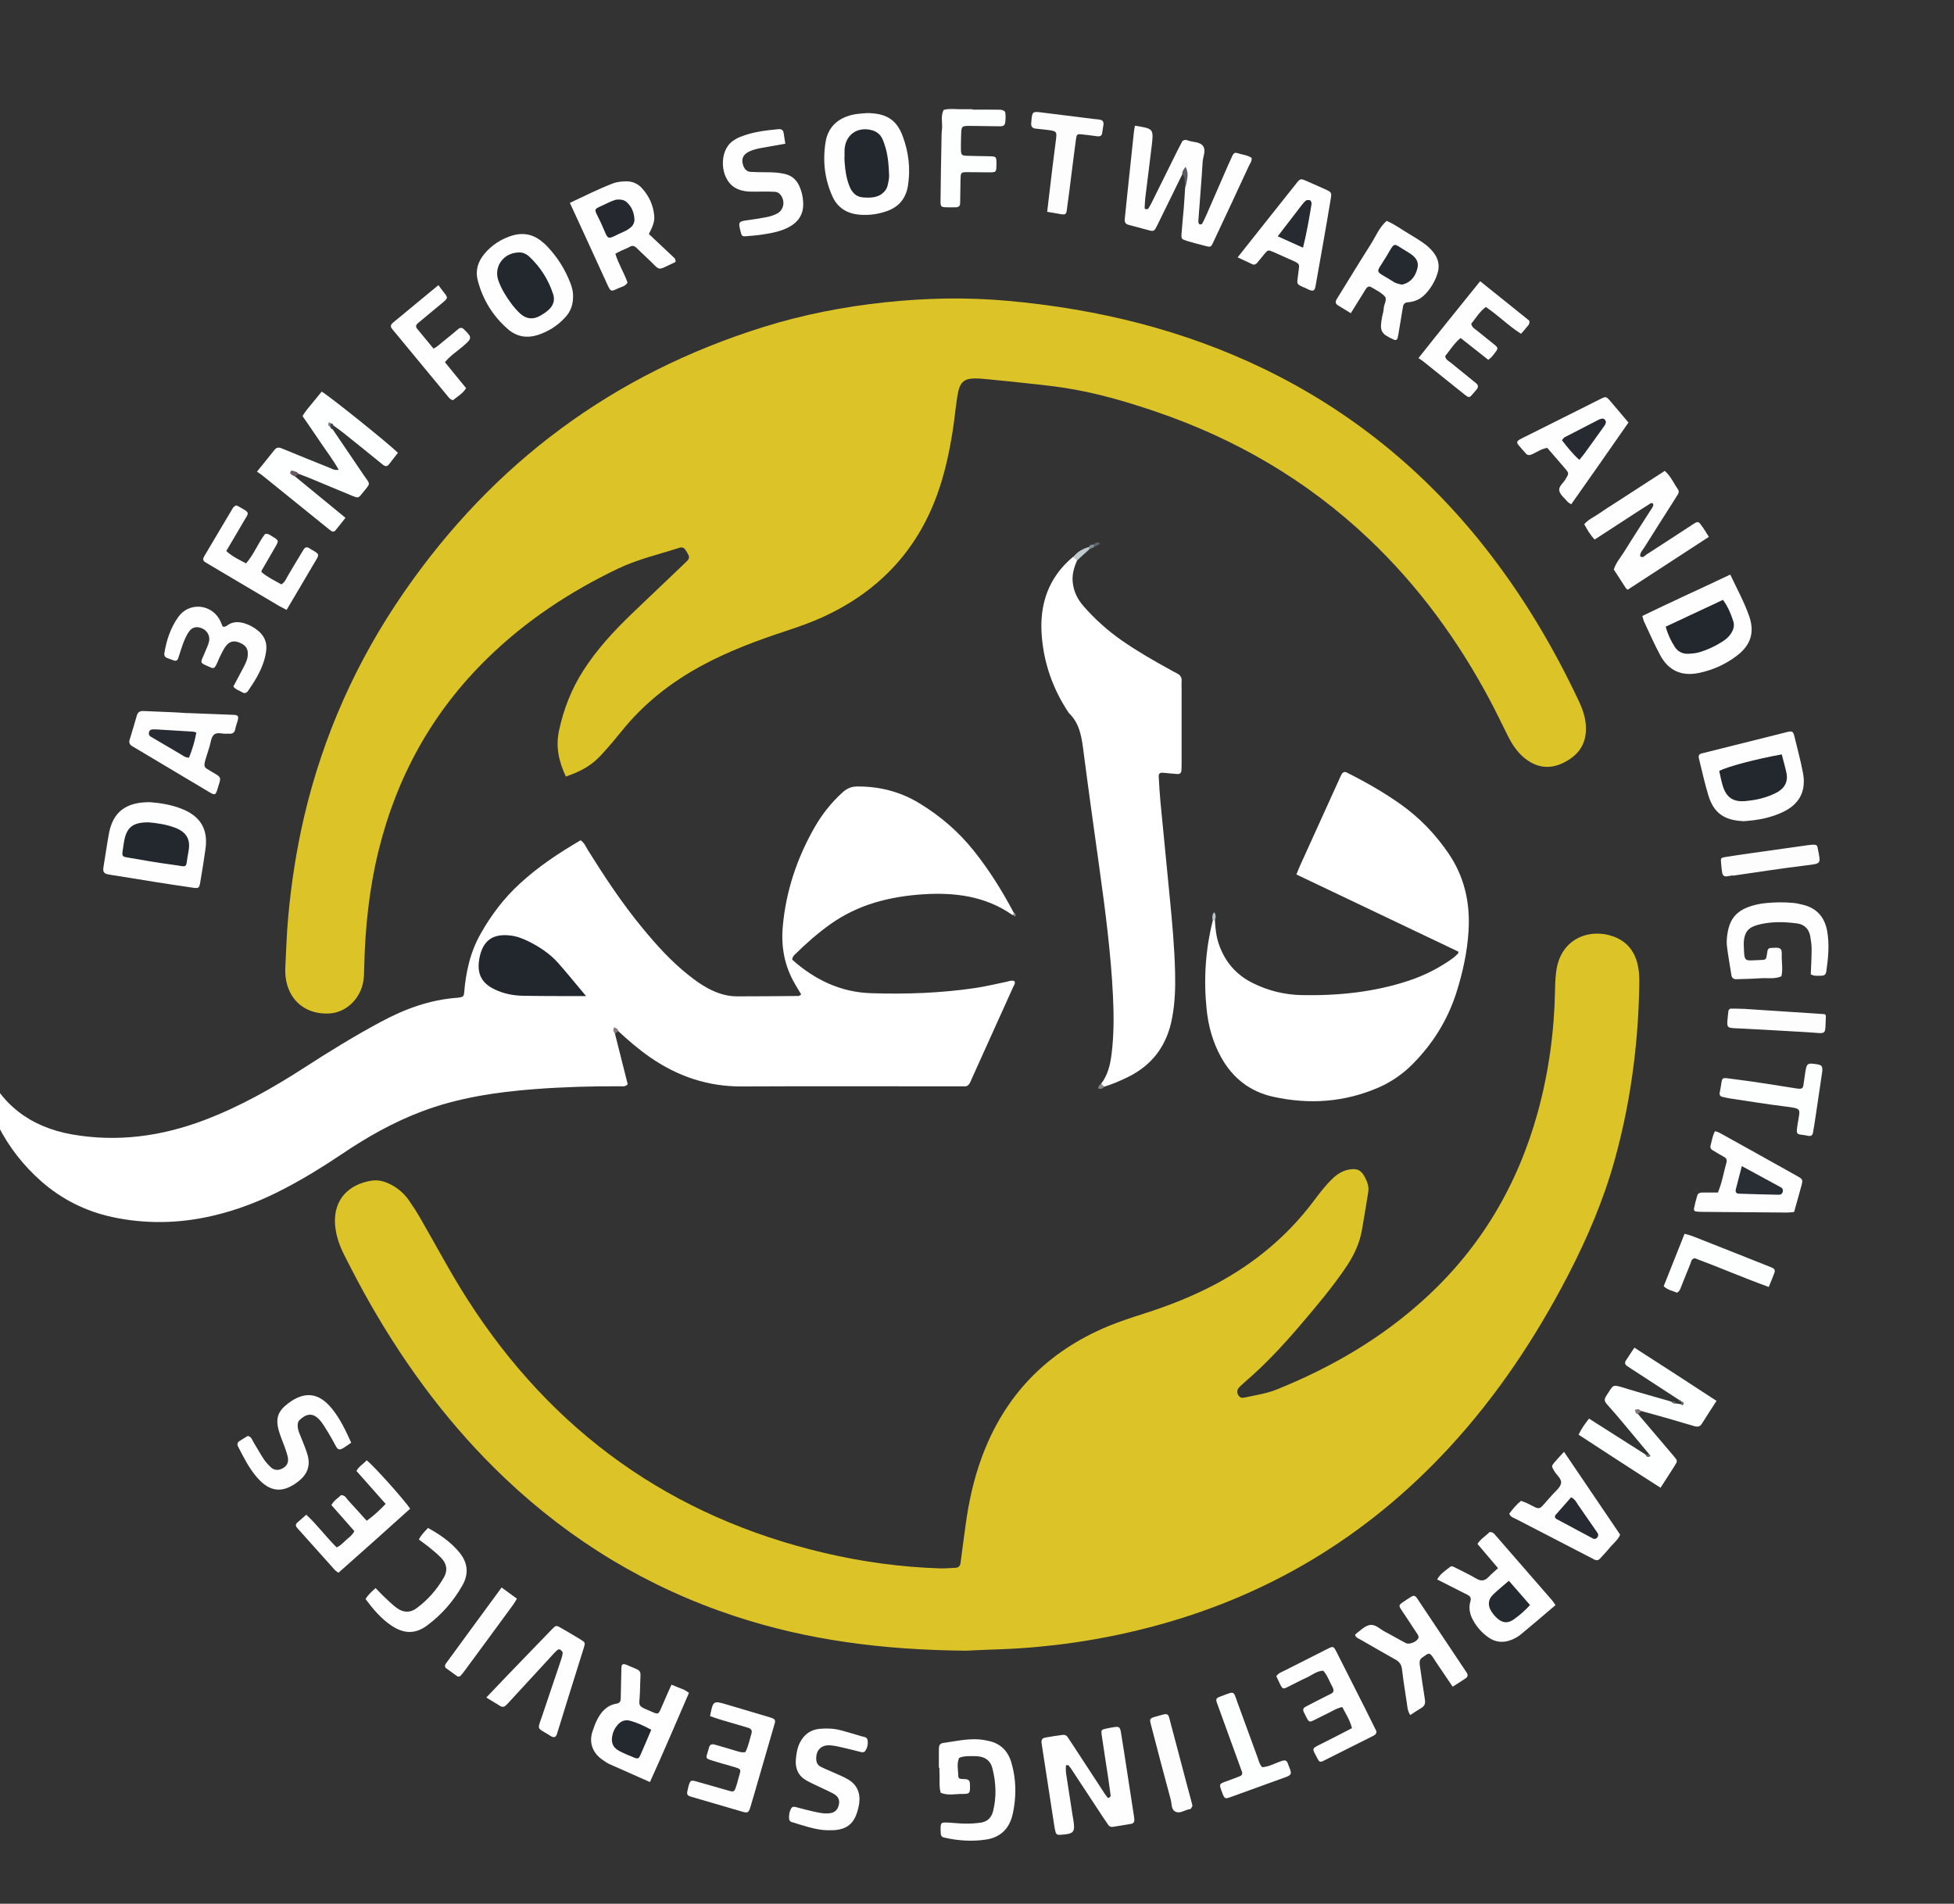 <?xml version="1.0" encoding="utf-8"?>
<!-- Generator: Adobe Illustrator 23.0.2, SVG Export Plug-In . SVG Version: 6.00 Build 0)  -->
<svg version="1.1" id="Layer_1" xmlns="http://www.w3.org/2000/svg" xmlns:xlink="http://www.w3.org/1999/xlink" x="0px" y="0px"
	 viewBox="0 0 204.08 198.83" style="enable-background:new 0 0 204.08 198.83;" xml:space="preserve">
<rect x="0" y="0" width="204.08" height="198.83" fill="#333333" stroke="none"/>
<style type="text/css">
	.st0{fill:#DCC428;}
	.st1{fill:#FFFFFF;}
	.st2{fill:#FEFFFF;}
	.st3{fill:#FEFEFE;}
	.st4{fill:#FDFEFE;}
	.st5{fill:#FDFDFE;}
	.st6{fill:#FDFDFD;}
	.st7{fill:#BFCCCF;}
	.st8{fill:#5F5965;}
	.st9{fill:#95989F;}
	.st10{fill:#D0D6D9;}
	.st11{fill:#3B424F;}
	.st12{fill:#685965;}
	.st13{fill:#8E7A83;}
	.st14{fill:#BAC2C7;}
	.st15{fill:#88838C;}
	.st16{fill:#5A636E;}
	.st17{fill:#86747D;}
	.st18{fill:#848C94;}
	.st19{fill:#636A74;}
	.st20{fill:#848991;}
	.st21{fill:#413E4B;}
	.st22{fill:#586670;}
	.st23{fill:#22262D;}
	.st24{fill:#877E87;}
	.st25{fill:#24282F;}
	.st26{fill:#23272E;}
	.st27{fill:#25282F;}
	.st28{fill:#252930;}
	.st29{fill:#272A31;}
	.st30{fill:#282B32;}
	.st31{fill:#292D34;}
	.st32{fill:#272B31;}
</style>
<g>
	<path class="st0" d="M100.88,172.4c-8.71-0.08-16.54-1.1-24.15-3.61c-9.06-2.99-17.02-7.8-23.94-14.35
		c-5.65-5.35-10.26-11.51-14.11-18.25c-0.96-1.67-1.85-3.39-2.72-5.1c-0.52-1.02-0.89-2.09-0.97-3.25c-0.16-2.61,1.48-4.16,3.8-4.53
		c0.81-0.13,1.56,0.13,2.26,0.53c0.66,0.38,1.2,0.89,1.64,1.5c0.4,0.57,0.78,1.16,1.14,1.77c1.67,2.88,3.22,5.84,5.02,8.64
		c8.86,13.82,21.27,22.69,37.29,26.45c3.93,0.92,7.93,1.47,11.97,1.6c0.57,0.02,1.14-0.03,1.71-0.06c0.3-0.02,0.46-0.2,0.5-0.5
		c0.18-1.35,0.35-2.69,0.54-4.04c0.32-2.35,0.83-4.66,1.64-6.89c2.38-6.55,6.82-11.13,13.24-13.8c1.21-0.5,2.47-0.91,3.72-1.31
		c2.64-0.84,5.2-1.85,7.64-3.16c3.91-2.11,7.27-4.88,9.97-8.43c0.66-0.87,1.31-1.76,2.11-2.52c0.52-0.5,1.11-0.86,1.83-0.96
		c0.75-0.1,1.14,0.08,1.51,0.76c0.28,0.51,0.48,1.04,0.38,1.63c-0.22,1.34-0.43,2.68-0.67,4.02c-0.24,1.31-0.79,2.49-1.52,3.61
		c-1.46,2.2-3.16,4.2-4.87,6.21c-1.82,2.14-3.73,4.19-5.87,6.02c-0.2,0.17-0.39,0.35-0.57,0.54c-0.22,0.24-0.24,0.56-0.04,0.84
		c0.14,0.2,0.33,0.26,0.57,0.21c1.16-0.25,2.33-0.41,3.44-0.86c5.7-2.3,10.94-5.35,15.49-9.52c5.82-5.32,9.66-11.85,11.75-19.43
		c1.14-4.16,1.72-8.41,1.8-12.72c0.02-0.87,0.04-1.74,0.24-2.61c0.77-3.22,4.03-3.96,6.33-2.82c1.28,0.63,1.92,1.77,2.14,3.13
		c0.09,0.56,0.1,1.14,0.09,1.7c-0.04,2.68-0.22,5.34-0.54,8c-0.42,3.49-1.09,6.92-2.03,10.31c-1.17,4.2-2.87,8.18-4.87,12.04
		c-3.37,6.49-7.38,12.53-12.35,17.93c-8.7,9.45-19.27,15.77-31.71,18.93c-4.9,1.25-9.88,1.98-14.93,2.19
		C103.22,172.29,101.69,172.36,100.88,172.4z"/>
	<path class="st0" d="M59.1,81.1c-0.72-1.53-1.09-3.08-0.71-4.82c0.48-2.22,1.28-4.27,2.49-6.18c1.44-2.27,3.26-4.23,5.2-6.09
		c1.71-1.64,3.43-3.27,5.14-4.9c0.19-0.18,0.38-0.36,0.57-0.55c0.17-0.17,0.22-0.38,0.11-0.6c-0.1-0.2-0.21-0.39-0.33-0.56
		c-0.14-0.2-0.35-0.27-0.58-0.2c-2.17,0.7-4.4,1.21-6.47,2.2c-5.02,2.41-9.61,5.44-13.6,9.34c-5.74,5.6-9.47,12.33-11.38,20.1
		c-0.98,3.98-1.4,8.02-1.5,12.11c-0.01,0.48-0.01,0.97-0.08,1.44c-0.28,1.91-1.8,3.37-3.58,3.46c-2.17,0.11-3.83-1.04-4.39-3
		c-0.17-0.6-0.22-1.21-0.19-1.82c0.09-1.75,0.14-3.51,0.3-5.25c0.32-3.54,0.86-7.04,1.67-10.51c1.99-8.47,5.48-16.27,10.42-23.41
		c9.35-13.53,21.86-22.82,37.59-27.72c4.11-1.28,8.32-2.1,12.6-2.56c4.29-0.46,8.58-0.55,12.87-0.16
		c9.33,0.84,18.32,3.02,26.79,7.12c9.07,4.4,16.69,10.61,22.94,18.5c3.97,5.01,7.22,10.45,9.94,16.23c0.47,1.01,0.79,2.04,0.71,3.17
		c-0.11,1.57-1,2.57-2.35,3.23c-1.34,0.66-2.63,0.55-3.84-0.33c-0.87-0.63-1.46-1.5-1.94-2.45c-0.63-1.26-1.23-2.52-1.89-3.76
		c-3.34-6.28-7.49-11.96-12.66-16.86c-6.44-6.1-13.92-10.46-22.3-13.3c-3.11-1.06-6.27-1.97-9.53-2.47
		c-1.9-0.29-3.83-0.45-5.75-0.67c-0.74-0.08-1.48-0.15-2.22-0.22c-0.26-0.03-0.52-0.05-0.79-0.07c-1.67-0.1-2.13,0.25-2.38,1.89
		c-0.18,1.17-0.29,2.35-0.47,3.52c-0.36,2.3-0.85,4.57-1.65,6.76c-2.19,6.01-6.31,10.22-12.11,12.82c-1.16,0.52-2.36,0.94-3.57,1.34
		c-3.04,1-6.04,2.11-8.87,3.64c-3.24,1.75-6.08,3.98-8.39,6.86c-0.66,0.82-1.34,1.62-2.05,2.4C61.86,79.89,60.78,80.53,59.1,81.1z"
		/>
	<path class="st1" d="M105.84,95.57c-0.04-0.01-0.09-0.01-0.13-0.03c-2.81-1.95-5.97-2.35-9.28-2.14c-1.71,0.11-3.39,0.37-5.04,0.86
		c-1.69,0.51-3.26,1.26-4.7,2.29c-1.29,0.92-2.47,1.96-3.6,3.07c-0.15,0.15-0.33,0.29-0.35,0.61c2.33,2.08,5.04,3.4,8.23,3.5
		c3.64,0.12,7.27-0.01,10.88-0.54c1.08-0.16,2.15-0.42,3.22-0.64c0.29-0.06,0.58-0.21,0.89-0.07c0.11,0.24-0.06,0.41-0.14,0.6
		c-1.44,3.19-2.88,6.38-4.32,9.57c-0.07,0.16-0.13,0.33-0.22,0.48c-0.11,0.19-0.27,0.34-0.52,0.33c-0.35,0-0.7,0-1.05,0
		c-7.41,0-14.81-0.03-22.22,0.01c-3.55,0.02-6.71-1.05-9.6-3.05c-1.19-0.83-2.28-1.77-3.34-2.75c-0.29-0.1-0.42-0.04-0.32,0.29
		c0.45,1.78,0.89,3.55,1.33,5.28c-0.26,0.29-0.54,0.21-0.79,0.21c-2.98-0.01-5.96,0.07-8.93,0.3c-4.03,0.31-8.01,0.9-11.81,2.34
		c-2.96,1.12-5.7,2.67-8.32,4.44c-1.93,1.3-3.9,2.51-5.96,3.59c-2.45,1.29-5.01,2.29-7.72,2.9c-3.42,0.77-6.87,0.83-10.3,0.09
		c-2.79-0.6-5.29-1.86-7.43-3.74c-3.77-3.33-5.82-7.59-6.65-12.49c-0.1-0.29-0.23-0.59,0.28-0.56c0.12,0.28,0.25,0.56,0.36,0.84
		c1.71,4.17,4.85,6.54,9.23,7.32c4.74,0.83,9.34,0.2,13.81-1.49c3.7-1.4,7.13-3.34,10.45-5.48c2.61-1.69,5.26-3.32,8-4.79
		c2.49-1.34,5.1-2.3,7.95-2.51c0.04,0,0.09-0.01,0.13-0.01c0.53-0.08,0.59-0.12,0.63-0.64c0.08-1.01,0.24-2,0.49-2.98
		c0.27-1.07,0.67-2.08,1.21-3.04c1.1-1.96,2.45-3.74,4.11-5.26c1.91-1.76,4.06-3.19,6.34-4.52c0.39,0.25,0.54,0.67,0.76,1.02
		c1.74,2.79,3.55,5.53,5.64,8.07c1.5,1.83,3.08,3.59,4.96,5.06c0.62,0.49,1.26,0.95,1.96,1.32c0.94,0.5,1.93,0.83,3.01,0.83
		c2.15,0,4.29-0.02,6.44-0.04c0.07,0,0.13-0.08,0.27-0.16c-0.22-0.36-0.44-0.72-0.65-1.09c-1.1-1.88-1.47-3.89-1.27-6.06
		c0.34-3.69,1.49-7.1,3.31-10.29c0.79-1.38,1.76-2.61,2.95-3.68c0.45-0.4,0.91-0.6,1.53-0.6c2.34-0.01,4.51,0.55,6.5,1.77
		c2.15,1.31,4.04,2.93,5.62,4.9c1.62,2.02,2.99,4.21,4.2,6.5c0.07,0.06,0.08,0.12,0.05,0.18C105.9,95.54,105.87,95.57,105.84,95.57z
		"/>
	<path class="st1" d="M126.89,96.12c0.04,0.83,0.13,1.66,0.4,2.46c0.62,1.83,1.78,3.2,3.51,4.07c1.63,0.82,3.38,1.25,5.19,1.28
		c3.79,0.07,7.53-0.31,11.15-1.51c1.68-0.56,3.23-1.35,4.66-2.39c0.17-0.13,0.32-0.29,0.48-0.44c0.03-0.02,0.02-0.08,0.04-0.2
		c-5.62-2.68-11.25-5.36-16.92-8.06c0.15-0.36,0.25-0.64,0.38-0.92c1.36-2.99,2.72-5.98,4.07-8.97c0.09-0.2,0.17-0.4,0.28-0.59
		c0.13-0.22,0.32-0.28,0.55-0.16c0.08,0.04,0.15,0.08,0.23,0.12c1.88,0.95,3.7,2,5.42,3.22c1.95,1.39,3.58,3.09,4.93,5.06
		c1.68,2.45,2.3,5.18,2.12,8.11c-0.13,2.2-0.6,4.34-1.26,6.43c-0.93,2.94-2.53,5.48-4.72,7.64c-0.98,0.96-2.1,1.72-3.35,2.28
		c-3.57,1.57-7.28,1.83-11.06,1c-2.45-0.54-4.26-1.96-5.47-4.16c-0.86-1.56-1.32-3.23-1.5-5c-0.32-3.13-0.12-6.21,0.65-9.26
		C126.73,95.98,126.81,95.98,126.89,96.12z"/>
	<path class="st1" d="M112.49,58.54c-0.32,0.73-0.54,1.48-0.45,2.29c0.1,0.95,0.5,1.76,1.12,2.47c1.19,1.36,2.52,2.56,4,3.59
		c1.59,1.1,3.25,2.07,4.94,2.99c0.27,0.15,0.53,0.31,0.81,0.44c0.36,0.17,0.53,0.42,0.5,0.82c-0.02,0.31,0,0.61,0,0.92
		c0,2.54,0,5.09,0,7.63c0,0.26,0,0.53-0.02,0.79c-0.02,0.27-0.19,0.38-0.44,0.36c-0.48-0.03-0.96-0.09-1.44-0.13
		c-0.37-0.03-0.51,0.07-0.49,0.41c0.05,0.88,0.1,1.75,0.18,2.62c0.32,3.36,0.66,6.72,0.98,10.07c0.25,2.57,0.49,5.15,0.55,7.74
		c0.04,1.58-0.01,3.15-0.3,4.71c-0.52,2.88-2.04,4.98-4.69,6.26c-0.79,0.38-1.59,0.73-2.43,0.98c-0.27,0.08-0.35-0.05-0.31-0.3
		c0.69-0.9,0.95-1.96,1.09-3.06c0.26-2.05,0.25-4.11,0.15-6.17c-0.22-4.43-0.79-8.81-1.4-13.2c-0.57-4.08-1.14-8.16-1.67-12.24
		c-0.19-1.49-0.38-2.96-1.54-4.07c-1.65-2.45-2.61-5.18-2.83-8.1c-0.25-3.23,0.7-6.06,3.27-8.2
		C112.4,58.11,112.52,58.24,112.49,58.54z"/>
	<path class="st2" d="M34.76,44.86c1.05,1.55,2.11,3.1,3.16,4.66c0.79,1.18,0.87,0.81-0.14,2.07c-0.33,0.42-0.41,0.43-0.9,0.23
		c-1.49-0.61-2.98-1.24-4.47-1.86c-0.4-0.17-0.81-0.31-1.22-0.47c-0.24-0.05-0.44-0.05-0.35,0.29c1.72,1.41,3.45,2.83,5.24,4.3
		c-0.37,0.47-0.71,0.91-1.06,1.33c-0.13,0.15-0.3,0.14-0.46,0.02c-0.07-0.05-0.14-0.1-0.21-0.16c-2.31-1.87-4.63-3.74-6.94-5.61
		c-0.17-0.14-0.36-0.25-0.57-0.4c0.67-0.83,1.25-1.54,1.82-2.26c0.23-0.3,0.46-0.3,0.79-0.16c1.65,0.69,3.32,1.35,4.98,2.02
		c0.27,0.11,0.52,0.29,0.94,0.2c-0.57-1.03-1.26-1.91-1.88-2.84c-0.61-0.91-1.23-1.8-1.89-2.76c0.27-0.5,0.66-0.91,1.01-1.35
		c0.33-0.41,0.66-0.81,0.99-1.21c0.85,0.5,6.87,5.33,7.96,6.39c-0.3,0.39-0.62,0.79-0.93,1.2c-0.21,0.27-0.42,0.23-0.66,0.03
		c-1.36-1.1-2.72-2.21-4.09-3.3c-0.34-0.27-0.7-0.52-1.05-0.78l-0.1,0.05c0,0-0.1-0.04-0.1-0.03c0,0-0.02,0.11-0.02,0.11
		s0.08,0.06,0.09,0.07C34.71,44.71,34.73,44.79,34.76,44.86z"/>
	<path class="st2" d="M175.08,146.58c0.17,0.03,0.33,0.06,0.5,0.08c0.12-0.01,0.15-0.07,0.1-0.18c-0.03-0.06-0.06-0.1-0.08-0.1
		l-0.03-0.02c-0.07-0.09-0.16-0.15-0.26-0.19c-1.5-0.98-3-1.95-4.5-2.93c-0.29-0.19-0.59-0.37-0.88-0.58
		c-0.2-0.14-0.27-0.34-0.12-0.56c0.28-0.44,0.57-0.87,0.89-1.35c2.89,1.85,5.7,3.68,8.58,5.56c-0.55,0.85-1.05,1.6-1.53,2.38
		c-0.2,0.33-0.47,0.35-0.78,0.26c-1-0.29-2.01-0.59-3.01-0.88c-0.84-0.24-1.68-0.47-2.52-0.7c-0.29-0.09-0.42,0.01-0.36,0.32
		c1.25,1.47,2.5,2.93,3.74,4.4c0.4,0.47,0.4,0.49,0.07,1.02c-0.46,0.74-0.94,1.46-1.46,2.27c-2.89-1.84-5.69-3.67-8.56-5.54
		c0.31-0.65,0.68-1.16,1.09-1.68c2.03,1.29,3.98,2.53,5.93,3.77c0.13,0.06,0.26,0.15,0.37-0.03c-0.92-1.1-1.84-2.21-2.76-3.31
		c-0.56-0.67-1.13-1.33-1.71-1.98c-0.25-0.28-0.23-0.52-0.04-0.81c0.82-1.2,0.53-1.26,2.04-0.8c1.58,0.49,3.17,0.92,4.76,1.38
		C174.68,146.54,174.9,146.5,175.08,146.58z"/>
	<path class="st3" d="M123.47,18.22c-0.77,1.57-1.54,3.14-2.31,4.71c-0.15,0.31-0.3,0.63-0.47,0.94c-0.12,0.22-0.3,0.29-0.55,0.22
		c-0.76-0.21-1.52-0.41-2.28-0.61c-0.31-0.08-0.42-0.29-0.39-0.58c0.08-0.78,0.16-1.57,0.24-2.35c0.24-2.26,0.48-4.53,0.72-6.79
		c0.02-0.21,0.07-0.42,0.11-0.63c1.95,0.31,1.96,0.31,1.74,2.16c-0.21,1.78-0.44,3.56-0.66,5.34c-0.04,0.35-0.05,0.7-0.07,1.05
		c-0.01,0.11,0.05,0.18,0.15,0.17c0.08-0.01,0.2-0.01,0.23-0.06c0.14-0.22,0.27-0.45,0.38-0.68c0.88-1.76,1.75-3.53,2.62-5.29
		c0.19-0.39,0.4-0.77,0.56-1.08c0.24-0.19,0.41-0.13,0.57-0.07c0.53,0.2,1.23,0.12,1.57,0.56c0.36,0.46,0.02,1.1-0.02,1.65
		c-0.12,1.97-0.29,3.93-0.43,5.9c-0.01,0.13-0.03,0.26-0.02,0.39c0.01,0.13,0.05,0.27,0.21,0.27c0.07,0,0.18-0.05,0.21-0.11
		c0.16-0.31,0.31-0.63,0.45-0.95c0.74-1.68,1.47-3.37,2.2-5.05c0.16-0.36,0.33-0.72,0.49-1.08c0.1-0.23,0.26-0.35,0.51-0.26
		c0.49,0.17,1.04,0.19,1.49,0.5c0.05,0.32-0.15,0.57-0.28,0.83c-1.23,2.66-2.47,5.32-3.72,7.97c-0.26,0.55-0.27,0.54-0.89,0.38
		c-0.59-0.15-1.19-0.31-1.77-0.48c-0.69-0.21-0.7-0.22-0.65-0.89c0.06-0.83,0.15-1.66,0.22-2.49c0.06-0.74,0.1-1.48,0.15-2.23
		c0.15-0.5,0.17-1.02-0.01-1.49C123.65,17.77,123.61,18.26,123.47,18.22z"/>
	<path class="st3" d="M111.33,185.13c0.23,1.5,0.47,3.01,0.7,4.53c0.01,0.09,0.04,0.17,0.05,0.26c0.24,1.47,0.12,1.62-1.37,1.71
		c-0.25,0.02-0.42-0.05-0.47-0.32c-0.03-0.13-0.07-0.25-0.09-0.38c-0.46-2.94-0.91-5.88-1.36-8.83c-0.06-0.41,0.05-0.57,0.46-0.64
		c0.56-0.1,1.12-0.18,1.69-0.26c0.24-0.04,0.43,0.02,0.57,0.23c0.17,0.25,0.34,0.51,0.51,0.77c1.13,1.72,2.25,3.45,3.38,5.17
		c0.07,0.11,0.16,0.21,0.24,0.32c0.06,0.1,0.13,0.13,0.22,0.05c0.06-0.05,0.14-0.13,0.14-0.19c-0.08-0.61-0.16-1.21-0.25-1.82
		c-0.23-1.51-0.47-3.03-0.69-4.54c-0.07-0.5-0.03-0.54,0.42-0.64c0.3-0.07,0.6-0.13,0.9-0.17c0.49-0.07,0.6,0,0.69,0.53
		c0.22,1.3,0.41,2.59,0.61,3.89c0.25,1.6,0.5,3.2,0.74,4.8c0.02,0.13,0.03,0.26,0.05,0.39c0.03,0.25-0.07,0.45-0.31,0.49
		c-0.64,0.12-1.29,0.21-1.94,0.32c-0.19,0.03-0.35-0.04-0.46-0.19c-0.18-0.25-0.35-0.5-0.52-0.76c-1.08-1.65-2.17-3.29-3.25-4.94
		c-0.12-0.18-0.24-0.36-0.39-0.53c-0.04-0.04-0.15-0.03-0.22-0.02c-0.02,0-0.06,0.07-0.06,0.1
		C111.31,184.68,111.32,184.9,111.33,185.13z"/>
	<path class="st3" d="M178.48,56.07c-2.87,1.86-5.68,3.7-8.48,5.52c-0.1-0.08-0.14-0.1-0.17-0.13c-0.43-0.66-0.86-1.32-1.28-1.98
		c0.22-0.72,0.73-1.28,1.11-1.9c0.92-1.49,1.88-2.95,2.82-4.43c0.07-0.11,0.15-0.22,0.19-0.34c0.02-0.07-0.01-0.18-0.05-0.23
		c-0.03-0.04-0.16-0.05-0.21-0.02c-0.81,0.51-1.63,1.03-2.43,1.56c-1.14,0.74-2.27,1.48-3.43,2.23c-0.47-0.49-0.76-1.01-1.09-1.6
		c0.44-0.51,1.05-0.76,1.57-1.13c0.57-0.4,1.17-0.77,1.76-1.15c0.55-0.36,1.1-0.71,1.65-1.07c0.59-0.38,1.18-0.76,1.76-1.14
		c0.55-0.36,1.1-0.71,1.67-1.08c0.64,0.56,0.94,1.31,1.39,1.94c0.11,0.15,0.08,0.34-0.01,0.5c-0.16,0.26-0.32,0.52-0.49,0.78
		c-1.01,1.59-2.02,3.17-3.02,4.77c-0.18,0.29-0.46,0.53-0.44,0.92c0.31,0.25,0.49-0.07,0.67-0.18c1.66-1.06,3.3-2.15,4.95-3.22
		c0.37-0.24,0.51-0.22,0.75,0.15C177.95,55.19,178.18,55.6,178.48,56.07z"/>
	<path class="st3" d="M70.13,175.95c0.52,0.21,0.93,0.37,1.33,0.54c0.15,0.07,0.29,0.18,0.5,0.31c-1.36,3.11-2.65,6.2-4.08,9.32
		c-1.47-0.65-2.87-1.27-4.26-1.89c-0.24-0.11-0.45-0.27-0.67-0.42c-0.9-0.6-1.51-1.65-1.07-2.97c0.14-0.41,0.28-0.83,0.48-1.22
		c0.43-0.85,1.04-1.53,2.04-1.69c0.33-0.05,0.43-0.26,0.43-0.54c0.02-1.05,0.04-2.1,0.07-3.16c0.01-0.44,0.15-0.52,0.59-0.33
		c1.68,0.73,1.4,0.37,1.37,2.05c-0.01,0.48-0.02,0.97-0.06,1.45c-0.06,0.67-0.09,0.81,0.75,1.15c1.37,0.57,1.11,0.72,1.74-0.69
		C69.54,177.27,69.8,176.67,70.13,175.95z"/>
	<path class="st3" d="M15.67,83.78c1.03,0.08,2.29,0.26,3.47,0.76c1.82,0.77,2.59,2.11,2.33,4.07c-0.16,1.17-0.35,2.33-0.55,3.5
		c-0.12,0.67-0.14,0.69-0.86,0.59c-1.3-0.18-2.59-0.39-3.89-0.59c-1.55-0.25-3.11-0.51-4.66-0.75c-0.72-0.11-0.8-0.27-0.68-0.95
		c0.19-1.12,0.34-2.25,0.55-3.37C11.8,84.82,13.13,83.76,15.67,83.78z"/>
	<path class="st3" d="M171.53,64.33c3.04-1.48,6.09-2.85,9.18-4.32c0.71,1.49,1.46,2.87,1.98,4.35c0.58,1.67,0.17,2.99-1.22,4.07
		c-1.19,0.93-2.54,1.54-4.01,1.85c-1.83,0.38-3.19-0.23-4.07-1.86c-0.62-1.15-1.14-2.36-1.7-3.54
		C171.63,64.73,171.6,64.56,171.53,64.33z"/>
	<path class="st3" d="M182.09,85.77c-1.51-0.1-2.97-0.45-3.65-2.65c-0.4-1.29-0.68-2.63-1.01-3.94c-0.06-0.25,0.03-0.43,0.29-0.49
		c0.72-0.18,1.44-0.36,2.16-0.54c2.25-0.56,4.5-1.13,6.75-1.69c0.57-0.14,0.66-0.08,0.8,0.52c0.3,1.23,0.63,2.46,0.87,3.71
		c0.36,1.83-0.3,3.21-1.93,4.04C185.03,85.41,183.57,85.67,182.09,85.77z"/>
	<path class="st3" d="M59.52,21.19c1.56-0.74,3-1.46,4.51-2.04c0.42-0.16,0.85-0.19,1.29-0.21c0.7-0.03,1.3,0.23,1.76,0.75
		c0.72,0.81,1.15,1.75,1.25,2.84c0.07,0.69-0.24,1.27-0.56,1.91c0.96,0.9,1.91,1.79,2.71,2.55c0.13,0.3,0.1,0.36-0.01,0.41
		c-2,0.93-1.38,0.93-2.86-0.43c-0.39-0.36-0.76-0.73-1.14-1.09c-0.21-0.21-0.43-0.26-0.7-0.1c-0.26,0.15-0.56,0.25-0.84,0.38
		c-0.2,0.09-0.39,0.2-0.66,0.34c0.31,1.06,0.91,1.97,1.27,3.01c-0.21,0.39-0.63,0.44-0.97,0.6c-0.77,0.37-0.79,0.36-1.15-0.42
		C62.15,26.9,60.87,24.12,59.52,21.19z"/>
	<path class="st3" d="M141.08,32.71c-0.52-0.32-0.93-0.56-1.34-0.82c-0.28-0.17-0.29-0.39-0.12-0.66c1.18-1.9,2.33-3.81,3.53-5.69
		c0.53-0.84,0.9-1.79,1.67-2.47c0.89,0.37,1.65,0.96,2.48,1.44c0.41,0.24,0.82,0.5,1.22,0.77c0.44,0.29,0.84,0.64,1.17,1.05
		c0.52,0.66,0.71,1.38,0.45,2.21c-0.25,0.81-0.67,1.52-1.24,2.14c-0.5,0.54-1.12,0.84-1.85,0.89c-0.32,0.02-0.47,0.17-0.52,0.47
		c-0.13,0.82-0.27,1.64-0.41,2.46c-0.04,0.26-0.08,0.52-0.14,0.77c-0.05,0.2-0.19,0.3-0.38,0.21c-1.38-0.61-1.53-0.89-1.25-2.38
		c0.06-0.3,0.16-0.6,0.17-0.9c0.02-0.43,0.4-0.94,0.1-1.26c-0.41-0.43-0.99-0.7-1.52-1.01c-0.07-0.04-0.27,0.03-0.34,0.11
		c-0.16,0.2-0.29,0.44-0.43,0.66C141.93,31.35,141.54,31.98,141.08,32.71z"/>
	<path class="st3" d="M156.46,163.78c-0.78-0.92-1.46-1.71-2.15-2.53c0.34-0.55,0.89-0.84,1.25-1.23c0.35-0.04,0.48,0.15,0.62,0.31
		c1.98,2.28,3.96,4.55,5.94,6.83c0.11,0.13,0.19,0.27,0.34,0.48c-1.22,1.04-2.41,2.06-3.62,3.06c-0.3,0.25-0.66,0.44-1.02,0.58
		c-0.82,0.32-1.64,0.25-2.37-0.27c-0.65-0.46-1.18-1.04-1.57-1.74c-0.36-0.63-0.52-1.31-0.31-2.02c0.12-0.39-0.04-0.56-0.35-0.71
		c-1.02-0.51-2.03-1.02-3.12-1.58c0.33-0.6,0.88-0.94,1.37-1.32c0.16-0.13,0.33,0,0.49,0.07c0.74,0.38,1.5,0.73,2.21,1.15
		c0.5,0.3,0.88,0.27,1.28-0.14C155.73,164.42,156.07,164.14,156.46,163.78z"/>
	<path class="st3" d="M90.55,11.81c2.03,0.01,3.1,0.71,3.73,2.41c0.62,1.67,0.83,3.39,0.55,5.17c-0.21,1.34-0.96,2.23-2.23,2.67
		c-0.92,0.32-1.88,0.45-2.85,0.36c-1.28-0.11-2.26-0.71-2.8-1.89c-0.82-1.8-1.04-3.71-0.73-5.66c0.26-1.67,1.37-2.59,2.98-2.92
		C89.71,11.86,90.24,11.84,90.55,11.81z"/>
	<path class="st3" d="M59.85,30.77c0.04,1.06-0.26,1.77-0.82,2.38c-0.79,0.86-1.74,1.47-2.84,1.83c-1.11,0.36-2.18,0.21-3.09-0.56
		c-1.61-1.38-2.68-3.11-3.21-5.16c-0.26-1,0.03-1.92,0.67-2.71c0.77-0.94,1.77-1.58,2.91-1.94c1.05-0.33,2.08-0.19,2.99,0.51
		c0.24,0.19,0.48,0.38,0.69,0.61c1.07,1.13,1.88,2.41,2.43,3.86C59.77,30.05,59.84,30.52,59.85,30.77z"/>
	<path class="st3" d="M98.06,184.64c0-0.66-0.01-1.31,0-1.97c0-0.42,0.11-0.59,0.5-0.64c1.21-0.17,2.42-0.45,3.65-0.37
		c0.35,0.02,0.69,0.09,1.03,0.16c1.23,0.26,2.01,1.02,2.37,2.2c0.41,1.36,0.52,2.75,0.37,4.16c-0.06,0.52-0.14,1.04-0.28,1.55
		c-0.38,1.36-1.31,2.18-2.68,2.39c-1.48,0.23-2.97,0.13-4.44-0.21c-0.19-0.04-0.3-0.16-0.32-0.36c-0.01-0.13-0.02-0.26-0.02-0.39
		c-0.01-0.8,0.02-0.84,0.77-0.81c0.61,0.03,1.22,0.11,1.84,0.11c0.52,0.01,1.05-0.03,1.57-0.1c0.68-0.09,1.12-0.51,1.29-1.16
		c0.39-1.52,0.32-3.05-0.07-4.55c-0.19-0.74-0.74-1.17-1.54-1.22c-0.09-0.01-0.17-0.02-0.26-0.02c-0.56,0.01-1.13-0.05-1.67,0.19
		c-0.27,0.63-0.09,1.28-0.08,1.93c0,0.12,0.09,0.24,0.25,0.26c0.17,0.01,0.35,0.02,0.52,0.03c0.33,0.02,0.45,0.21,0.44,0.52
		c0,0.09,0,0.18,0.01,0.26c0,0.67-0.05,0.77-0.74,0.76c-0.77-0.01-1.56,0.2-2.32-0.12c-0.2-0.68-0.08-1.39-0.13-2.08
		c-0.01-0.17,0-0.35,0-0.53C98.11,184.64,98.08,184.64,98.06,184.64z"/>
	<path class="st3" d="M163.35,151.63c2.01,2.96,3.92,5.79,5.86,8.65c-0.22,0.55-0.69,0.89-1.05,1.32c-0.33,0.41-0.69,0.79-1.05,1.18
		c-0.16,0.18-0.37,0.22-0.59,0.1c-0.19-0.1-0.39-0.2-0.58-0.3c-2.53-1.31-5.05-2.61-7.58-3.92c-0.26-0.14-0.59-0.2-0.73-0.57
		c0.35-0.47,0.73-0.94,1.23-1.34c0.22,0.08,0.42,0.15,0.62,0.24c1.46,0.71,1.14,0.82,2.24-0.42c0.12-0.13,0.24-0.26,0.35-0.39
		c0.34-0.4,0.84-0.76,0.96-1.22c0.13-0.5-0.46-0.89-0.71-1.34c-0.28-0.49-0.3-0.5,0.05-0.91
		C162.66,152.36,162.97,152.05,163.35,151.63z"/>
	<path class="st3" d="M19.56,74.47c1.62,0.06,3.24,0.12,4.86,0.19c0.45,0.02,0.52,0.15,0.41,0.58c-0.08,0.3-0.2,0.58-0.25,0.88
		c-0.07,0.36-0.25,0.53-0.62,0.51c-0.09-0.01-0.18-0.01-0.26,0c-0.47,0.04-1.05-0.22-1.39,0.14c-0.27,0.28-0.3,0.8-0.43,1.21
		c-0.13,0.42-0.26,0.84-0.39,1.25c-0.29,0.92-0.12,0.93,0.46,1.27c0.04,0.02,0.07,0.05,0.11,0.07c1.16,0.68,1.05,0.54,0.65,1.85
		c-0.18,0.61-0.27,0.65-0.8,0.34c-2.03-1.21-4.06-2.42-6.09-3.63c-0.68-0.4-1.35-0.81-2.03-1.21c-0.26-0.16-0.34-0.38-0.25-0.67
		c0.26-0.84,0.51-1.67,0.75-2.52c0.1-0.36,0.32-0.48,0.68-0.47c1.05,0.05,2.1,0.08,3.15,0.13c0.48,0.02,0.96,0.06,1.44,0.09
		C19.56,74.48,19.56,74.48,19.56,74.47z"/>
	<path class="st3" d="M170.08,44.13c-2.01,2.88-3.97,5.71-5.98,8.54c-0.18-0.12-0.3-0.18-0.38-0.27c-0.31-0.37-0.76-0.71-0.86-1.13
		c-0.11-0.45,0.41-0.82,0.65-1.22c0.36-0.61,0.38-0.61-0.06-1.13c-0.62-0.73-1.25-1.45-1.85-2.14c-0.67,0.1-1.13,0.48-1.65,0.69
		c-0.24,0.1-0.44,0.07-0.59-0.11c-1.16-1.37-1.33-1.12,0.25-1.91c2.5-1.25,5-2.51,7.51-3.76c0.61-0.31,0.63-0.3,1.09,0.23
		C168.83,42.65,169.44,43.38,170.08,44.13z"/>
	<path class="st3" d="M187.38,126.58c-0.25,0.02-0.46,0.06-0.68,0.06c-2.97-0.02-5.95-0.04-8.92-0.07c-0.22,0-0.43-0.02-0.65-0.04
		c-0.17-0.01-0.23-0.18-0.21-0.28c0.09-0.47,0.21-0.94,0.35-1.4c0.07-0.24,0.3-0.3,0.53-0.3c0.52,0,1.04,0,1.62,0
		c0.44-1.05,0.61-2.13,0.9-3.16c0.06-0.22,0-0.42-0.24-0.55c-0.42-0.23-0.83-0.48-1.24-0.73c-0.16-0.1-0.24-0.25-0.19-0.44
		c0.13-0.51,0.2-1.03,0.47-1.53c0.18,0.06,0.35,0.1,0.49,0.18c2.71,1.5,5.42,3.01,8.13,4.53c0.53,0.3,0.57,0.37,0.42,0.93
		C187.91,124.72,187.64,125.64,187.38,126.58z"/>
	<path class="st3" d="M129.26,26.88c2.13-2.68,4.14-5.23,6.16-7.76c0.37-0.47,0.44-0.48,1-0.23c0.72,0.31,1.44,0.63,2.16,0.96
		c0.44,0.21,0.51,0.31,0.42,0.83c-0.26,1.6-0.54,3.19-0.82,4.79c-0.26,1.47-0.52,2.93-0.78,4.4c-0.09,0.51-0.23,0.58-0.72,0.38
		c-0.08-0.03-0.15-0.08-0.23-0.12c-1.19-0.5-0.98-0.4-0.86-1.54c0.11-1.1,0.32-0.98-0.91-1.52c-0.56-0.25-1.12-0.5-1.68-0.75
		c-0.56-0.24-0.57-0.24-0.98,0.25c-0.25,0.3-0.49,0.62-0.75,0.91c-0.12,0.13-0.28,0.21-0.46,0.12
		C130.33,27.37,129.86,27.15,129.26,26.88z"/>
	<path class="st3" d="M189.12,101.76c0.04-0.91,0.09-1.79,0.09-2.66c0-0.43-0.07-0.87-0.14-1.3c-0.13-0.79-0.65-1.27-1.4-1.36
		c-1.39-0.18-2.8-0.21-4.17,0.18c-0.93,0.27-1.29,0.76-1.37,1.7c-0.01,0.09-0.01,0.18-0.01,0.26c0.07,2.05-0.02,1.73,1.83,1.68
		c0.47-0.01,0.52-0.08,0.58-0.52c0.1-0.73,0.1-0.73,0.73-0.75c0.17-0.01,0.36-0.02,0.52,0.02c0.11,0.03,0.24,0.13,0.27,0.23
		c0.05,0.16,0.04,0.35,0.04,0.52c-0.02,0.74,0.14,1.48-0.04,2.21c-0.71,0.31-1.46,0.15-2.19,0.2c-0.83,0.06-1.66,0.07-2.49,0.1
		c-0.29,0.01-0.49-0.11-0.54-0.43c-0.15-0.99-0.34-1.99-0.46-2.98c-0.07-0.61,0-1.22,0.14-1.82c0.26-1.12,0.92-1.85,1.98-2.27
		c0.62-0.24,1.26-0.38,1.91-0.45c0.96-0.09,1.93-0.11,2.89-0.02c0.35,0.03,0.69,0.12,1.03,0.2c1.44,0.35,2.25,1.31,2.51,2.72
		c0.25,1.39,0.12,2.8-0.08,4.19c-0.06,0.4-0.18,0.49-0.63,0.5C189.81,101.9,189.5,101.97,189.12,101.76z"/>
	<path class="st3" d="M151.72,176.16c-0.55-0.81-1.06-1.56-1.57-2.32c-0.12-0.18-0.25-0.36-0.36-0.55c-0.52-0.85-0.6-0.6-1.2-0.21
		c-0.3,0.19-0.36,0.45-0.31,0.79c0.18,1.21,0.34,2.42,0.54,3.63c0.06,0.4-0.01,0.67-0.37,0.88c-0.37,0.22-0.73,0.46-1.16,0.74
		c-0.29-0.43-0.3-0.86-0.36-1.27c-0.17-1.17-0.37-2.33-0.5-3.5c-0.06-0.49-0.26-0.79-0.68-1.02c-1.22-0.68-2.43-1.38-3.64-2.08
		c-0.22-0.13-0.5-0.2-0.58-0.49c0.02-0.03,0.03-0.08,0.06-0.1c0.49-0.36,0.96-0.88,1.54-0.95c0.55-0.06,1.02,0.45,1.52,0.71
		c0.74,0.38,1.45,0.81,2.19,1.19c0.37,0.19,1.2-0.17,1.31-0.56c0.03-0.1-0.03-0.25-0.09-0.35c-0.43-0.66-0.87-1.31-1.3-1.97
		c-0.82-1.26-0.87-0.95,0.4-1.82c0.11-0.07,0.22-0.14,0.34-0.2c0.13-0.07,0.25-0.05,0.36,0.05c0.03,0.03,0.07,0.06,0.09,0.09
		c1.75,2.62,3.49,5.24,5.24,7.85c0.15,0.23,0.1,0.43-0.09,0.57C152.67,175.57,152.22,175.84,151.72,176.16z"/>
	<path class="st3" d="M154.59,29.37c1.79,1.43,3.48,2.79,5.13,4.12c0.09,0.4-0.17,0.54-0.32,0.74c-0.15,0.21-0.34,0.4-0.54,0.63
		c-1.32-0.83-2.39-1.94-3.68-2.8c-0.65,0.49-1.05,1.17-1.52,1.76c0.07,0.37,0.36,0.52,0.59,0.7c0.47,0.39,0.96,0.76,1.43,1.15
		c0.92,0.75,0.93,0.58,0.12,1.6c-0.08,0.1-0.2,0.17-0.36,0.31c-0.95-0.75-1.9-1.5-2.89-2.28c-0.67,0.55-1.1,1.26-1.61,1.89
		c0.04,0.38,0.35,0.5,0.57,0.68c0.88,0.72,1.77,1.43,2.65,2.15c0.25,0.2,0.26,0.43,0.05,0.67c-0.2,0.23-0.39,0.47-0.6,0.69
		c-0.09,0.09-0.23,0.12-0.36,0.03c-0.11-0.08-0.22-0.14-0.32-0.23c-1.43-1.15-2.86-2.3-4.3-3.45c-0.14-0.11-0.29-0.2-0.48-0.33
		C150.31,34.66,152.43,32.06,154.59,29.37z"/>
	<path class="st3" d="M77.85,182.99c0.31-0.6,0.44-1.29,0.64-1.96c0.1-0.33-0.09-0.5-0.36-0.58c-1-0.3-2.01-0.59-3.01-0.89
		c-0.33-0.1-0.65-0.22-0.96-0.33c0.32-1.62,0.32-1.63,1.77-1.2c1.38,0.41,2.76,0.82,4.14,1.23c0.21,0.06,0.42,0.12,0.62,0.2
		c0.23,0.09,0.31,0.24,0.23,0.51c-0.59,2.01-1.17,4.03-1.75,6.04c-0.27,0.92-0.53,1.85-0.81,2.77c-0.15,0.5-0.29,0.59-0.74,0.46
		c-1.8-0.52-3.61-1.05-5.41-1.58c-0.47-0.14-0.51-0.25-0.38-0.76c0.03-0.13,0.05-0.26,0.09-0.38c0.18-0.59,0.23-0.62,0.82-0.46
		c1.14,0.32,2.27,0.65,3.4,0.97c0.5,0.14,0.56,0.1,0.73-0.42c0.07-0.21,0.14-0.42,0.19-0.63c0.33-1.34,0.59-1.14-0.85-1.57
		c-0.46-0.14-0.93-0.25-1.38-0.4c-1.36-0.43-1.11-0.22-0.78-1.49c0.08-0.31,0.27-0.4,0.61-0.31c0.71,0.2,1.43,0.42,2.14,0.63
		C77.13,182.93,77.45,183.07,77.85,182.99z"/>
	<path class="st3" d="M29.93,63.7c-0.33-0.17-0.56-0.29-0.79-0.42c-2.41-1.42-4.82-2.85-7.23-4.28c-0.15-0.09-0.3-0.18-0.45-0.27
		c-0.29-0.17-0.29-0.37-0.12-0.65c0.72-1.2,1.43-2.41,2.14-3.61c0.33-0.56,0.67-1.12,0.87-1.46c0.27-0.26,0.34-0.24,0.43-0.19
		c1.48,0.82,1.25,0.61,0.52,1.89c-0.54,0.94-1.1,1.88-1.67,2.84c0.64,0.58,1.34,0.91,2.07,1.29c0.82-0.94,1.25-2.11,1.97-3.06
		c0.33-0.09,0.53,0.11,0.74,0.23c0.74,0.44,0.73,0.44,0.3,1.19c-0.46,0.8-0.92,1.59-1.38,2.38c-0.02,0.03-0.01,0.08-0.02,0.17
		c0.61,0.52,1.36,0.88,2.07,1.28c0.39-0.21,0.51-0.61,0.71-0.94c0.54-0.9,1.07-1.81,1.62-2.7c0.12-0.2,0.31-0.3,0.55-0.16
		c0.04,0.02,0.07,0.05,0.11,0.07c1.04,0.62,1.06,0.5,0.43,1.54C31.87,60.42,30.94,62.01,29.93,63.7z"/>
	<path class="st3" d="M42.84,157.57c-2.48,2.24-4.98,4.47-7.49,6.69c-0.17-0.13-0.29-0.19-0.37-0.28c-1.32-1.47-2.63-2.94-3.94-4.4
		c-0.18-0.2-0.19-0.39,0.01-0.56c0.29-0.26,0.59-0.51,0.94-0.82c1.15,1.06,2.04,2.3,3.17,3.41c0.41-0.17,0.69-0.5,1-0.78
		c0.29-0.26,0.63-0.48,0.85-0.92c-0.8-0.9-1.6-1.81-2.4-2.72c0.27-0.5,0.71-0.72,0.99-1.03c0.44-0.03,0.56,0.31,0.75,0.52
		c0.65,0.7,1.29,1.42,1.95,2.15c0.74-0.53,1.34-1.09,1.98-1.76c-1.03-1.16-2.03-2.29-3.05-3.44c0.26-0.5,0.74-0.74,1.07-1.12
		C39.11,153.17,42.12,156.53,42.84,157.57z"/>
	<path class="st3" d="M141.2,180.49c-0.2-0.83-0.64-1.48-1.01-2.21c-0.64,0.14-1.14,0.5-1.68,0.74c-0.28,0.13-0.54,0.28-0.82,0.41
		c-1.06,0.5-0.89,0.64-1.49-0.56c-0.16-0.32-0.11-0.47,0.2-0.64c0.66-0.35,1.32-0.68,1.98-1.02c0.23-0.12,0.48-0.22,0.7-0.35
		c0.16-0.09,0.24-0.25,0.18-0.44c-0.03-0.08-0.06-0.17-0.1-0.24c-0.32-0.56-0.51-1.21-0.96-1.69c-0.68,0.02-1.19,0.48-1.77,0.74
		c-0.68,0.31-1.33,0.66-2,0.99c-0.4,0.2-0.48,0.17-0.7-0.25c-0.16-0.31-0.29-0.63-0.43-0.91c0.25-0.35,0.6-0.44,0.9-0.6
		c1.48-0.75,2.96-1.5,4.45-2.25c0.61-0.3,0.62-0.3,0.96,0.36c0.99,1.95,1.98,3.9,2.96,5.85c0.41,0.82,0.82,1.64,1.19,2.4
		c0,0.29-0.16,0.38-0.31,0.46c-1.72,0.87-3.44,1.73-5.16,2.59c-0.41,0.21-0.5,0.18-0.71-0.24c-0.54-1.05-0.67-0.96,0.46-1.52
		C139.1,181.59,140.13,181.04,141.2,180.49z"/>
	<path class="st3" d="M82.02,15.01c-0.67,0.12-1.26,0.22-1.86,0.33c-0.69,0.12-1.39,0.21-2.02,0.54c-0.59,0.32-0.74,0.82-0.5,1.45
		c0.14,0.36,0.38,0.6,0.76,0.62c0.52,0.03,1.05,0.04,1.58,0.04c0.66,0,1.31,0.02,1.96,0.17c0.75,0.17,1.24,0.6,1.55,1.29
		c0.27,0.61,0.4,1.26,0.4,1.92c-0.01,1.05-0.53,1.83-1.46,2.33c-0.9,0.49-1.9,0.66-2.9,0.81c-0.52,0.08-1.05,0.11-1.57,0.16
		c-0.44,0.04-0.49,0-0.61-0.48c-0.26-1.05-0.24-1.06,0.86-1.21c0.65-0.09,1.3-0.19,1.94-0.32c0.34-0.07,0.68-0.18,0.99-0.34
		c0.76-0.39,0.9-1.38,0.34-2.02c-0.16-0.18-0.35-0.26-0.58-0.27c-0.39-0.02-0.79-0.02-1.18-0.02c-0.48,0-0.96,0.02-1.45,0
		c-0.53-0.02-1.05-0.14-1.51-0.41c-1.57-0.93-1.71-3.82-0.23-4.87c0.25-0.18,0.52-0.33,0.8-0.44c1.27-0.51,2.62-0.67,3.98-0.8
		c0.3-0.03,0.5,0.1,0.54,0.43C81.91,14.26,81.96,14.6,82.02,15.01z"/>
	<path class="st3" d="M86.34,191.15c-1.12-0.03-2.41-0.47-3.7-0.87c-0.1-0.03-0.21-0.18-0.22-0.29c-0.04-0.4,0.02-0.79,0.23-1.14
		c0.1-0.17,0.28-0.17,0.46-0.12c0.59,0.15,1.18,0.32,1.78,0.45c0.6,0.13,1.19,0.28,1.81,0.19c0.43-0.06,0.72-0.29,0.86-0.7
		c0.18-0.53,0.08-0.96-0.39-1.26c-0.36-0.23-0.78-0.39-1.17-0.59c-0.59-0.29-1.19-0.54-1.76-0.86c-0.85-0.47-1.2-1.23-1.12-2.2
		c0.05-0.61,0.15-1.22,0.43-1.77c0.43-0.84,1.1-1.34,2.05-1.43c0.75-0.07,1.49-0.04,2.21,0.15c0.72,0.19,1.43,0.41,2.14,0.62
		c0.24,0.07,0.58,0.07,0.65,0.36c0.09,0.43,0,0.87-0.27,1.23c-0.06,0.07-0.24,0.1-0.35,0.08c-0.55-0.13-1.1-0.29-1.65-0.41
		c-0.51-0.12-1.02-0.25-1.54-0.3c-1-0.1-1.59,0.48-1.54,1.47c0.02,0.34,0.16,0.6,0.45,0.75c0.38,0.2,0.79,0.36,1.19,0.54
		c0.55,0.25,1.13,0.47,1.66,0.78c0.98,0.57,1.34,1.45,1.18,2.56c-0.03,0.22-0.09,0.43-0.14,0.64c-0.37,1.43-1.15,2.06-2.6,2.12
		C86.85,191.15,86.72,191.15,86.34,191.15z"/>
	<path class="st3" d="M36.68,150.68c-1.46,1.01-1.27,0.95-1.98-0.34c-0.28-0.5-0.58-0.98-0.88-1.46c-0.17-0.26-0.35-0.51-0.57-0.72
		c-0.65-0.62-1.29-0.5-1.96,0.15c-0.2,0.2-0.22,0.47-0.19,0.74c0.04,0.45,0.26,0.83,0.41,1.24c0.22,0.57,0.47,1.14,0.63,1.73
		c0.29,1.08-0.05,1.96-0.94,2.67c-1.63,1.29-2.99,1.19-4.35-0.38c-0.84-0.97-1.41-2.11-1.99-3.24c-0.11-0.22-0.07-0.42,0.15-0.56
		c0.29-0.19,0.59-0.37,0.87-0.54c0.39,0.08,0.45,0.42,0.6,0.66c0.35,0.56,0.66,1.14,1.02,1.69c0.21,0.33,0.48,0.63,0.76,0.9
		c0.35,0.34,0.78,0.38,1.21,0.16c0.49-0.24,0.7-0.64,0.59-1.19c-0.08-0.38-0.22-0.76-0.35-1.13c-0.19-0.54-0.43-1.06-0.58-1.6
		c-0.38-1.31-0.11-2.07,0.95-2.88c1.72-1.31,3.21-1.15,4.58,0.53C35.52,148.17,36.1,149.39,36.68,150.68z"/>
	<path class="st3" d="M50.79,177.29c0.83-0.87,1.56-1.63,2.28-2.39c1.52-1.58,3.04-3.15,4.56-4.72c0.44-0.45,0.46-0.45,0.99-0.14
		c0.68,0.39,1.36,0.79,2.03,1.2c0.47,0.29,0.49,0.33,0.33,0.84c-0.62,2-1.25,4-1.88,6.01c-0.31,1-0.61,2.01-0.93,3.01
		c-0.11,0.34-0.29,0.4-0.59,0.25c-0.08-0.04-0.15-0.09-0.22-0.14c-1.31-0.8-1.25-0.49-0.74-1.99c0.66-1.95,1.32-3.89,1.97-5.84
		c0.08-0.25,0.16-0.5,0.18-0.76c0.01-0.09-0.12-0.22-0.21-0.3c-0.11-0.1-0.26-0.07-0.36,0.02c-0.23,0.21-0.44,0.43-0.64,0.66
		c-1.39,1.51-2.78,3.03-4.18,4.54c-0.18,0.19-0.35,0.39-0.54,0.57c-0.17,0.17-0.38,0.2-0.59,0.07
		C51.81,177.91,51.36,177.64,50.79,177.29z"/>
	<path class="st3" d="M22.37,69.75c-0.11,0-0.2,0.03-0.27,0c-1.38-0.61-1.19-0.4-0.69-1.64c0.15-0.36,0.33-0.72,0.42-1.1
		c0.15-0.69-0.29-1.31-0.98-1.47c-0.43-0.1-0.78,0.01-1.05,0.35c-0.36,0.45-0.55,0.99-0.75,1.52c-0.16,0.45-0.29,0.92-0.45,1.37
		c-0.06,0.17-0.21,0.28-0.41,0.21c-0.25-0.08-0.49-0.18-0.74-0.27c-0.25-0.09-0.32-0.3-0.28-0.52c0.22-1.35,0.65-2.64,1.45-3.76
		c1.07-1.52,3.3-1.41,4.27,0.19c0.15,0.26,0.25,0.55,0.37,0.81c0.32,0.08,0.49-0.16,0.71-0.27c0.5-0.25,1.02-0.23,1.53-0.08
		c0.55,0.16,1.05,0.44,1.49,0.81c0.61,0.52,0.9,1.18,0.82,1.97c-0.04,0.43-0.14,0.86-0.28,1.28c-0.36,1.09-0.96,2.05-1.61,2.99
		c-0.19,0.27-0.39,0.31-0.66,0.14c-0.29-0.18-0.65-0.26-0.89-0.58c0.36-0.68,0.74-1.37,1.1-2.07c0.2-0.39,0.39-0.78,0.41-1.23
		c0.04-0.65-0.21-1.02-0.88-1.29c-0.57-0.23-1.02-0.14-1.4,0.35c-0.24,0.31-0.4,0.67-0.58,1.02C22.78,68.91,22.69,69.4,22.37,69.75z
		"/>
	<path class="st4" d="M101.57,11.45c0.96,0,1.93-0.01,2.89,0.01c0.16,0,0.35,0.07,0.47,0.17c0.15,0.13,0.11,1.23-0.02,1.4
		c-0.12,0.15-0.3,0.16-0.48,0.16c-1.01-0.01-2.02-0.03-3.02-0.04c-1-0.01-1,0-1.03,1.01c-0.01,0.48-0.03,0.96-0.02,1.45
		c0.01,0.54,0.08,0.64,0.58,0.66c0.79,0.03,1.58,0.03,2.37,0.05c0.76,0.02,0.77,0.04,0.76,0.85c-0.01,0.82-0.01,0.83-0.78,0.83
		c-0.75,0-1.49-0.02-2.24-0.02c-0.69,0-0.71,0.02-0.73,0.76c-0.02,0.83-0.02,1.67-0.04,2.5c0,0.26-0.16,0.4-0.41,0.41
		c-0.35,0.01-0.7,0.01-1.05,0c-0.53-0.02-0.59-0.07-0.59-0.63c0.02-2.1,0.06-4.21,0.1-6.31c0.01-0.39,0-0.79,0.05-1.18
		c0.08-0.68-0.17-1.39,0.18-2.05c0.64-0.18,1.3-0.05,1.95-0.07c0.35-0.01,0.7,0,1.05,0C101.57,11.41,101.57,11.43,101.57,11.45z"/>
	<path class="st3" d="M47.3,41.8c-0.32-0.09-0.46-0.33-0.63-0.53c-1.81-2.19-3.63-4.38-5.44-6.58c-0.11-0.13-0.23-0.27-0.33-0.41
		c-0.11-0.16-0.1-0.32,0.03-0.47c0.03-0.03,0.06-0.06,0.09-0.09c1.55-1.28,3.1-2.56,4.77-3.94c0.18,0.24,0.33,0.46,0.49,0.66
		c0.54,0.67,0.55,0.67-0.12,1.23c-0.84,0.7-1.69,1.39-2.53,2.1c-0.19,0.16-0.24,0.36-0.06,0.57c0.55,0.67,1.11,1.34,1.71,2.07
		c0.48-0.25,0.8-0.6,1.17-0.88c0.48-0.38,0.95-0.78,1.42-1.17c0.2-0.17,0.4-0.15,0.58,0.03c0.89,0.86,0.87,0.94-0.09,1.77
		c-0.62,0.54-1.34,0.98-1.89,1.67c0.73,0.9,1.45,1.77,2.21,2.71C48.34,41.1,47.77,41.42,47.3,41.8z"/>
	<path class="st3" d="M43.75,160.79c0.23-0.48,0.58-0.8,0.95-1.21c1.25,0.69,2.39,1.47,3.29,2.57c0.87,1.06,0.99,2.22,0.31,3.42
		c-0.94,1.66-2.18,3.08-3.71,4.21c-1.21,0.89-2.38,0.87-3.66,0.03c-1.11-0.73-1.95-1.73-2.75-2.8c0.28-0.47,0.63-0.78,1.05-1.15
		c0.35,0.36,0.67,0.71,1.02,1.03c0.38,0.36,0.76,0.73,1.18,1.04c0.67,0.5,1.4,0.54,2.07,0.04c1.18-0.87,2.13-1.95,2.86-3.22
		c0.43-0.75,0.29-1.45-0.29-2.05c-0.39-0.41-0.84-0.76-1.28-1.13C44.46,161.31,44.11,161.06,43.75,160.79z"/>
	<path class="st5" d="M109.37,22.12c0.19-1.61,0.37-3.12,0.55-4.64c0.12-1,0.26-1.99,0.38-2.99c0.08-0.73,0.04-0.78-0.73-0.9
		c-0.47-0.07-0.96-0.1-1.43-0.16c-0.31-0.04-0.46-0.21-0.44-0.53c0.01-0.09,0.01-0.17,0.02-0.26c0.08-0.99,0.13-1.02,1.1-0.89
		c1.82,0.23,3.64,0.45,5.46,0.68c0.22,0.03,0.44,0.03,0.65,0.08c0.24,0.06,0.35,0.23,0.32,0.49c-0.04,0.3-0.09,0.6-0.14,0.91
		c-0.04,0.27-0.22,0.35-0.47,0.33c-0.56-0.07-1.12-0.16-1.69-0.21c-0.45-0.04-0.5,0-0.57,0.49c-0.17,1.21-0.31,2.43-0.47,3.64
		c-0.16,1.26-0.31,2.51-0.49,3.77c-0.06,0.45-0.16,0.51-0.61,0.44C110.37,22.3,109.94,22.22,109.37,22.12z"/>
	<path class="st4" d="M131.83,184.57c0.74-0.05,1.39-0.45,2.09-0.67c0.33-0.1,0.49,0,0.59,0.29c0.08,0.2,0.16,0.41,0.23,0.61
		c0.16,0.45,0.09,0.6-0.39,0.78c-1.97,0.72-3.94,1.43-5.91,2.14c-0.48,0.17-0.55,0.12-0.75-0.38c-0.05-0.12-0.09-0.24-0.14-0.37
		c-0.21-0.6-0.19-0.66,0.37-0.87c0.53-0.2,1.07-0.38,1.6-0.6c0.16-0.06,0.27-0.22,0.2-0.43c-0.1-0.29-0.21-0.58-0.31-0.86
		c-0.76-2.09-1.52-4.19-2.28-6.28c-0.18-0.5-0.14-0.57,0.37-0.76c1.53-0.56,1.27-0.65,1.8,0.79c0.69,1.89,1.38,3.78,2.07,5.66
		C131.48,183.94,131.55,184.29,131.83,184.57z"/>
	<path class="st4" d="M190.32,111.91c-0.21,1.43-0.43,2.95-0.66,4.46c-0.1,0.65-0.19,1.3-0.31,1.94c-0.04,0.24-0.21,0.38-0.48,0.32
		c-1.23-0.28-1.35,0.15-1.09-1.42c0.23-1.42,0.42-1.43-1.27-1.64c-1.95-0.24-3.9-0.56-5.84-0.85c-0.26-0.04-0.51-0.1-0.77-0.16
		c-0.27-0.06-0.34-0.24-0.28-0.49c0.37-1.73-0.13-1.56,1.73-1.33c2.04,0.25,4.07,0.6,6.1,0.91c0.17,0.03,0.35,0.06,0.52,0.06
		c0.2,0.01,0.34-0.11,0.37-0.3c0.08-0.47,0.13-0.95,0.21-1.43c0.15-0.94,0.22-0.98,1.2-0.83
		C190.27,111.24,190.36,111.34,190.32,111.91z"/>
	<path class="st4" d="M175.94,128.86c0.33,0.09,0.58,0.15,0.82,0.24c2.65,1.04,5.29,2.09,7.93,3.14c0.16,0.06,0.33,0.13,0.48,0.21
		c0.18,0.09,0.23,0.27,0.17,0.44c-0.18,0.49-0.38,0.97-0.61,1.52c-2.66-0.96-5.18-2.06-7.72-3c-0.38,0.06-0.38,0.38-0.47,0.6
		c-0.32,0.77-0.62,1.54-0.93,2.31c-0.1,0.24-0.15,0.51-0.45,0.69c-0.44-0.19-0.97-0.26-1.4-0.68
		C174.47,132.54,175.2,130.72,175.94,128.86z"/>
	<path class="st6" d="M124.54,188.62c-0.06,0.11-0.1,0.19-0.15,0.26c-0.02,0.03-0.07,0.07-0.1,0.07c-0.52,0.05-1.01,0.5-1.51,0.27
		c-0.48-0.22-0.38-0.84-0.51-1.28c-0.71-2.61-1.39-5.22-2.07-7.84c-0.15-0.58-0.11-0.64,0.48-0.81c0.29-0.08,0.59-0.17,0.88-0.24
		c0.33-0.07,0.47,0.01,0.56,0.37c0.63,2.36,1.25,4.72,1.87,7.08c0.14,0.55,0.3,1.09,0.44,1.64
		C124.49,188.31,124.51,188.48,124.54,188.62z"/>
	<path class="st6" d="M190.66,106c0.01,0.04,0.04,0.08,0.04,0.12c-0.11,2.1,0.2,1.82-1.84,1.69c-2.26-0.14-4.53-0.25-6.79-0.38
		c-0.35-0.02-0.7-0.02-1.05-0.05c-0.56-0.04-0.65-0.14-0.61-0.75c0.03-0.39,0.08-0.78,0.12-1.11c0.07-0.08,0.09-0.12,0.13-0.14
		c0.04-0.02,0.08-0.04,0.12-0.04c0.48,0.01,0.96,0,1.44,0.03c2.78,0.18,5.56,0.37,8.34,0.55C190.59,105.93,190.63,105.98,190.66,106
		z"/>
	<path class="st6" d="M52.39,165.8c0.58,0.43,1.07,0.78,1.6,1.17c-0.14,0.23-0.24,0.41-0.36,0.58c-1.7,2.33-3.41,4.65-5.12,6.97
		c-0.13,0.17-0.26,0.35-0.41,0.5c-0.09,0.09-0.24,0.12-0.36,0.04c-0.39-0.28-0.78-0.56-1.16-0.84c-0.12-0.09-0.12-0.22-0.08-0.35
		c0.03-0.08,0.08-0.15,0.14-0.22C48.51,171.08,50.4,168.51,52.39,165.8z"/>
	<path class="st6" d="M180.97,91.42c-0.22,0.04-0.43,0.09-0.65,0.11c-0.26,0.02-0.41-0.13-0.45-0.37c-0.06-0.35-0.09-0.69-0.12-1.04
		c-0.04-0.5-0.03-0.53,0.44-0.61c0.86-0.14,1.73-0.27,2.6-0.39c2.04-0.29,4.07-0.58,6.11-0.86c0.22-0.03,0.44-0.05,0.65-0.03
		c0.12,0.01,0.25,0.07,0.27,0.24c0,0.04,0.03,0.08,0.03,0.13c0.3,1.62,0.45,1.58-1.21,1.78c-2.56,0.31-5.12,0.71-7.67,1.08
		C180.97,91.44,180.97,91.43,180.97,91.42z"/>
	<path class="st7" d="M112.49,58.54c-0.13-0.12-0.26-0.25-0.39-0.37c0.42-0.56,1-0.86,1.65-1.05c0.07,0.07,0.1,0.13,0.07,0.19
		c-0.03,0.06-0.06,0.09-0.08,0.09C113.31,57.78,112.9,58.16,112.49,58.54z"/>
	<path class="st8" d="M123.47,18.22c-0.02-0.33,0.17-0.56,0.36-0.8c0.28,0.64,0.28,0.96-0.04,2.17c-0.02-0.28-0.05-0.57-0.07-0.85
		C123.71,18.52,123.67,18.33,123.47,18.22z"/>
	<path class="st9" d="M-2.6,107.74c0.08,0.43,0.16,0.87,0.24,1.3c-0.14,0.15,0.01,0.45-0.26,0.54c-0.3-0.51-0.21-1.08-0.25-1.62
		C-2.93,107.71-2.85,107.63-2.6,107.74z"/>
	<path class="st10" d="M-2.62,109.59c0.09-0.18,0.17-0.36,0.26-0.54c0.06,0.44,0.34,0.82,0.31,1.29c-0.21,0.13-0.19,0.38-0.28,0.56
		C-2.63,110.5-2.58,110.03-2.62,109.59z"/>
	<path class="st11" d="M-2.6,107.74c-0.09,0.07-0.18,0.15-0.27,0.22c-0.16-0.16-0.23-0.35-0.21-0.57c0.01-0.12,0.05-0.27,0.19-0.25
		c0.1,0.01,0.21,0.13,0.25,0.23C-2.59,107.48-2.61,107.62-2.6,107.74z"/>
	<path class="st12" d="M30.83,49.78c-0.11-0.06-0.23-0.11-0.34-0.18c-0.1-0.07-0.23-0.15-0.16-0.31c0.1-0.24,0.27-0.11,0.42-0.07
		c0.17,0.05,0.34,0.09,0.42,0.27C31.06,49.59,30.95,49.68,30.83,49.78z"/>
	<path class="st13" d="M64.25,107.96c-0.07-0.1-0.17-0.2-0.19-0.32c-0.02-0.11,0.04-0.23,0.07-0.35c0.11,0.05,0.23,0.09,0.33,0.16
		c0.06,0.04,0.07,0.14,0.11,0.22C64.46,107.77,64.35,107.86,64.25,107.96z"/>
	<path class="st14" d="M126.89,96.12l-0.12-0.01l-0.12,0c-0.06-0.3-0.06-0.59,0.16-0.84C127.03,95.55,126.98,95.83,126.89,96.12z"/>
	<path class="st15" d="M115.03,113.21c0.1,0.1,0.21,0.2,0.31,0.3c-0.1,0.07-0.2,0.18-0.31,0.21c-0.11,0.03-0.24-0.03-0.36-0.05
		c0.05-0.11,0.08-0.23,0.15-0.33C114.85,113.27,114.95,113.25,115.03,113.21z"/>
	<path class="st16" d="M114.26,56.86c0.09-0.16,0.24-0.22,0.42-0.21c0.07,0.01,0.14,0.07,0.2,0.11c-0.02,0.03-0.04,0.08-0.07,0.1
		c-0.18,0.1-0.37,0.18-0.56,0.27C114.1,57.05,114.1,56.95,114.26,56.86z"/>
	<path class="st17" d="M171.07,147.7c-0.07-0.04-0.17-0.06-0.21-0.12c-0.06-0.1-0.07-0.22-0.1-0.34c0.12-0.02,0.25-0.08,0.36-0.06
		c0.11,0.02,0.2,0.13,0.3,0.2C171.31,147.49,171.19,147.59,171.07,147.7z"/>
	<path class="st18" d="M114.26,56.86c0,0.09,0,0.19-0.01,0.28c-0.18,0.08-0.36,0.17-0.53,0.25c0.01-0.09,0.01-0.19,0.02-0.28
		C113.83,56.86,114.06,56.89,114.26,56.86z"/>
	<path class="st19" d="M175.08,146.58c-0.23,0.07-0.4-0.04-0.55-0.19C174.76,146.32,174.95,146.36,175.08,146.58z"/>
	<path class="st20" d="M105.84,95.57c0.01-0.09,0.02-0.17,0.03-0.26c0.14,0.04,0.21,0.13,0.21,0.26c0,0.06-0.07,0.11-0.11,0.17
		C105.93,95.69,105.89,95.63,105.84,95.57z"/>
	<path class="st21" d="M34.54,44.21c0.15,0.02,0.26,0.07,0.28,0.23c-0.02,0.14-0.05,0.27-0.07,0.41c-0.15-0.03-0.22-0.15-0.27-0.28
		C34.4,44.44,34.41,44.32,34.54,44.21z"/>
	<path class="st19" d="M175.6,146.39c0.21-0.01,0.3,0.1,0.22,0.28c-0.05,0.13-0.17,0.14-0.24-0.01
		C175.58,146.58,175.59,146.48,175.6,146.39z"/>
	<path class="st22" d="M172.23,151.9c0.17,0.06,0.19,0.18,0.03,0.24c-0.18,0.07-0.33-0.01-0.4-0.21
		C171.99,151.92,172.11,151.91,172.23,151.9z"/>
	<path class="st19" d="M175.31,146.19c0.15-0.02,0.23,0.06,0.26,0.19C175.41,146.41,175.32,146.35,175.31,146.19z"/>
	<path class="st23" d="M61.21,104.03c-1.12,0-1.94,0-2.77,0c-1.27-0.01-2.54,0-3.81-0.03c-1.01-0.02-2-0.21-2.93-0.65
		c-1.41-0.66-1.91-1.66-1.64-3.2c0.01-0.04,0.01-0.09,0.02-0.13c0.37-1.79,1.37-2.52,3.19-2.32c0.66,0.07,1.28,0.3,1.87,0.59
		c1.19,0.58,2.29,1.31,3.17,2.3C59.24,101.64,60.11,102.73,61.21,104.03z"/>
	<path class="st24" d="M34.54,44.21c-0.02,0.12-0.04,0.24-0.06,0.36c-0.12-0.04-0.21-0.12-0.2-0.25
		C34.3,44.16,34.35,43.99,34.54,44.21z"/>
	<path class="st25" d="M68.02,180.66c-0.4,0.93-0.75,1.77-1.12,2.6c-0.19,0.43-0.27,0.46-0.68,0.3c-0.52-0.22-1.05-0.42-1.55-0.69
		c-0.68-0.37-0.87-0.88-0.71-1.64c0.08-0.39,0.26-0.74,0.51-1.04c0.36-0.44,0.82-0.63,1.39-0.46
		C66.58,179.93,67.24,180.24,68.02,180.66z"/>
	<path class="st26" d="M15.56,85.89c0.79,0.07,1.75,0.2,2.65,0.53c1.26,0.46,1.73,1.23,1.47,2.54c-0.37,1.89,0.12,1.57-1.81,1.33
		c-1.56-0.2-3.1-0.49-4.65-0.75c-0.42-0.07-0.48-0.17-0.42-0.63c0.05-0.35,0.1-0.69,0.16-1.03C13.22,86.4,13.89,85.86,15.56,85.89z"
		/>
	<path class="st26" d="M173.97,65.45c2-0.94,3.96-1.86,5.98-2.8c0.52,0.7,0.83,1.46,1.08,2.24c0.16,0.5-0.01,0.95-0.3,1.36
		c-0.23,0.33-0.54,0.57-0.87,0.78c-0.74,0.47-1.53,0.84-2.37,1.09c-0.37,0.11-0.77,0.14-1.16,0.16c-0.62,0.03-1.12-0.24-1.44-0.76
		C174.5,66.9,174.18,66.23,173.97,65.45z"/>
	<path class="st26" d="M186.09,78.79c0.18,0.72,0.37,1.34,0.5,1.98c0.16,0.81-0.15,1.46-0.85,1.9c-0.26,0.16-0.54,0.28-0.82,0.4
		c-0.86,0.35-1.76,0.52-2.67,0.6c-1.26,0.1-1.97-0.41-2.33-1.63c-0.15-0.5-0.25-1.01-0.36-1.52
		C180.39,80.07,183.4,79.27,186.09,78.79z"/>
	<path class="st27" d="M64.57,20.84c0.36-0.01,0.65,0.06,0.89,0.28c0.52,0.46,0.75,1.07,0.8,1.73c0.03,0.35-0.12,0.69-0.41,0.92
		c-0.17,0.13-0.35,0.27-0.54,0.35c-2.15,0.95-1.61,1.19-2.55-0.85c-0.79-1.71-0.94-1.25,0.75-2.09c0.23-0.12,0.48-0.21,0.72-0.29
		C64.35,20.84,64.49,20.85,64.57,20.84z"/>
	<path class="st28" d="M146.42,29.72c-0.1-0.02-0.23-0.03-0.35-0.07c-0.17-0.05-0.34-0.1-0.48-0.19c-2.1-1.35-1.98-0.7-0.8-2.67
		c0.98-1.62,0.61-1.42,2.17-0.51c0.11,0.07,0.22,0.13,0.33,0.21c0.54,0.36,0.93,0.82,0.75,1.52c-0.2,0.8-0.62,1.43-1.46,1.68
		C146.53,29.7,146.49,29.7,146.42,29.72z"/>
	<path class="st28" d="M157.59,165.1c0.76,0.87,1.47,1.68,2.21,2.53c-0.55,0.61-1.11,1.09-1.71,1.51c-0.6,0.42-1.13,0.38-1.68-0.09
		c-0.26-0.22-0.49-0.5-0.67-0.79c-0.36-0.59-0.32-1.19,0.16-1.68C156.41,166.08,156.99,165.62,157.59,165.1z"/>
	<path class="st26" d="M88.21,16.38c0-0.26-0.02-0.53,0-0.79c0.11-1.49,1.28-2.35,2.74-2.02c0.54,0.12,0.97,0.42,1.2,0.92
		c0.15,0.31,0.25,0.65,0.35,0.98c0.26,0.93,0.33,1.89,0.36,2.85c0.01,0.34-0.07,0.69-0.15,1.03c-0.05,0.21-0.15,0.42-0.28,0.58
		c-0.6,0.73-1.44,0.75-2.28,0.69c-0.74-0.05-1.17-0.52-1.43-1.17c-0.31-0.78-0.44-1.6-0.5-2.43c-0.02-0.22-0.02-0.44-0.03-0.65
		C88.2,16.38,88.2,16.38,88.21,16.38z"/>
	<path class="st26" d="M54.15,26.37c0.41-0.04,0.82,0.14,1.14,0.44c1.16,1.1,2,2.41,2.49,3.94c0.19,0.6,0.01,1.14-0.43,1.56
		c-0.28,0.27-0.62,0.49-0.95,0.68c-0.73,0.41-1.44,0.33-2.06-0.23c-0.35-0.32-0.67-0.69-0.95-1.07c-0.55-0.74-1.03-1.52-1.34-2.39
		C51.55,27.86,52.57,26.41,54.15,26.37z"/>
	<path class="st29" d="M164.09,156.38c0.42,0.2,0.56,0.54,0.75,0.82c0.67,0.96,1.34,1.93,2.01,2.9c0.11,0.16,0.09,0.34-0.03,0.48
		c-0.11,0.13-0.27,0.2-0.46,0.1c-1.26-0.68-2.53-1.35-3.79-2.03c-0.18-0.09-0.22-0.29-0.09-0.44
		C163.02,157.59,163.57,156.98,164.09,156.38z"/>
	<path class="st30" d="M20.51,76.51c-0.17,0.92-0.43,1.78-0.77,2.62c-0.41,0-0.67-0.24-0.96-0.41c-1.02-0.59-2.03-1.19-3.05-1.79
		c-0.17-0.1-0.21-0.27-0.17-0.45c0.04-0.19,0.17-0.29,0.37-0.3c0.13-0.01,0.26,0,0.39,0c1.26,0.07,2.53,0.15,3.79,0.23
		C20.23,76.41,20.35,76.46,20.51,76.51z"/>
	<path class="st29" d="M163.13,45.98c0.11-0.12,0.17-0.25,0.28-0.31c1.19-0.62,2.39-1.24,3.59-1.85c0.11-0.06,0.24-0.08,0.37-0.1
		c0.19-0.03,0.41,0.26,0.34,0.45c-0.03,0.08-0.05,0.17-0.1,0.24c-0.71,0.99-1.41,1.98-2.13,2.96c-0.15,0.21-0.32,0.4-0.53,0.66
		C164.24,47.4,163.69,46.69,163.13,45.98z"/>
	<path class="st31" d="M181.92,121.79c1.46,0.8,2.76,1.5,4.05,2.2c0.22,0.12,0.29,0.3,0.21,0.54c-0.07,0.19-0.22,0.25-0.41,0.25
		c-1.39-0.03-2.78-0.06-4.17-0.11c-0.24-0.01-0.38-0.17-0.31-0.45C181.49,123.47,181.68,122.72,181.92,121.79z"/>
	<path class="st32" d="M136.09,25.87c-0.91-0.41-1.72-0.78-2.64-1.19c0.84-1.09,1.63-2.12,2.42-3.15c0.16-0.21,0.32-0.41,0.52-0.58
		c0.08-0.07,0.24-0.06,0.36-0.05c0.15,0.01,0.19,0.15,0.22,0.28c0.01,0.04,0.02,0.09,0.01,0.13
		C136.74,22.8,136.48,24.29,136.09,25.87z"/>
</g>
</svg>

